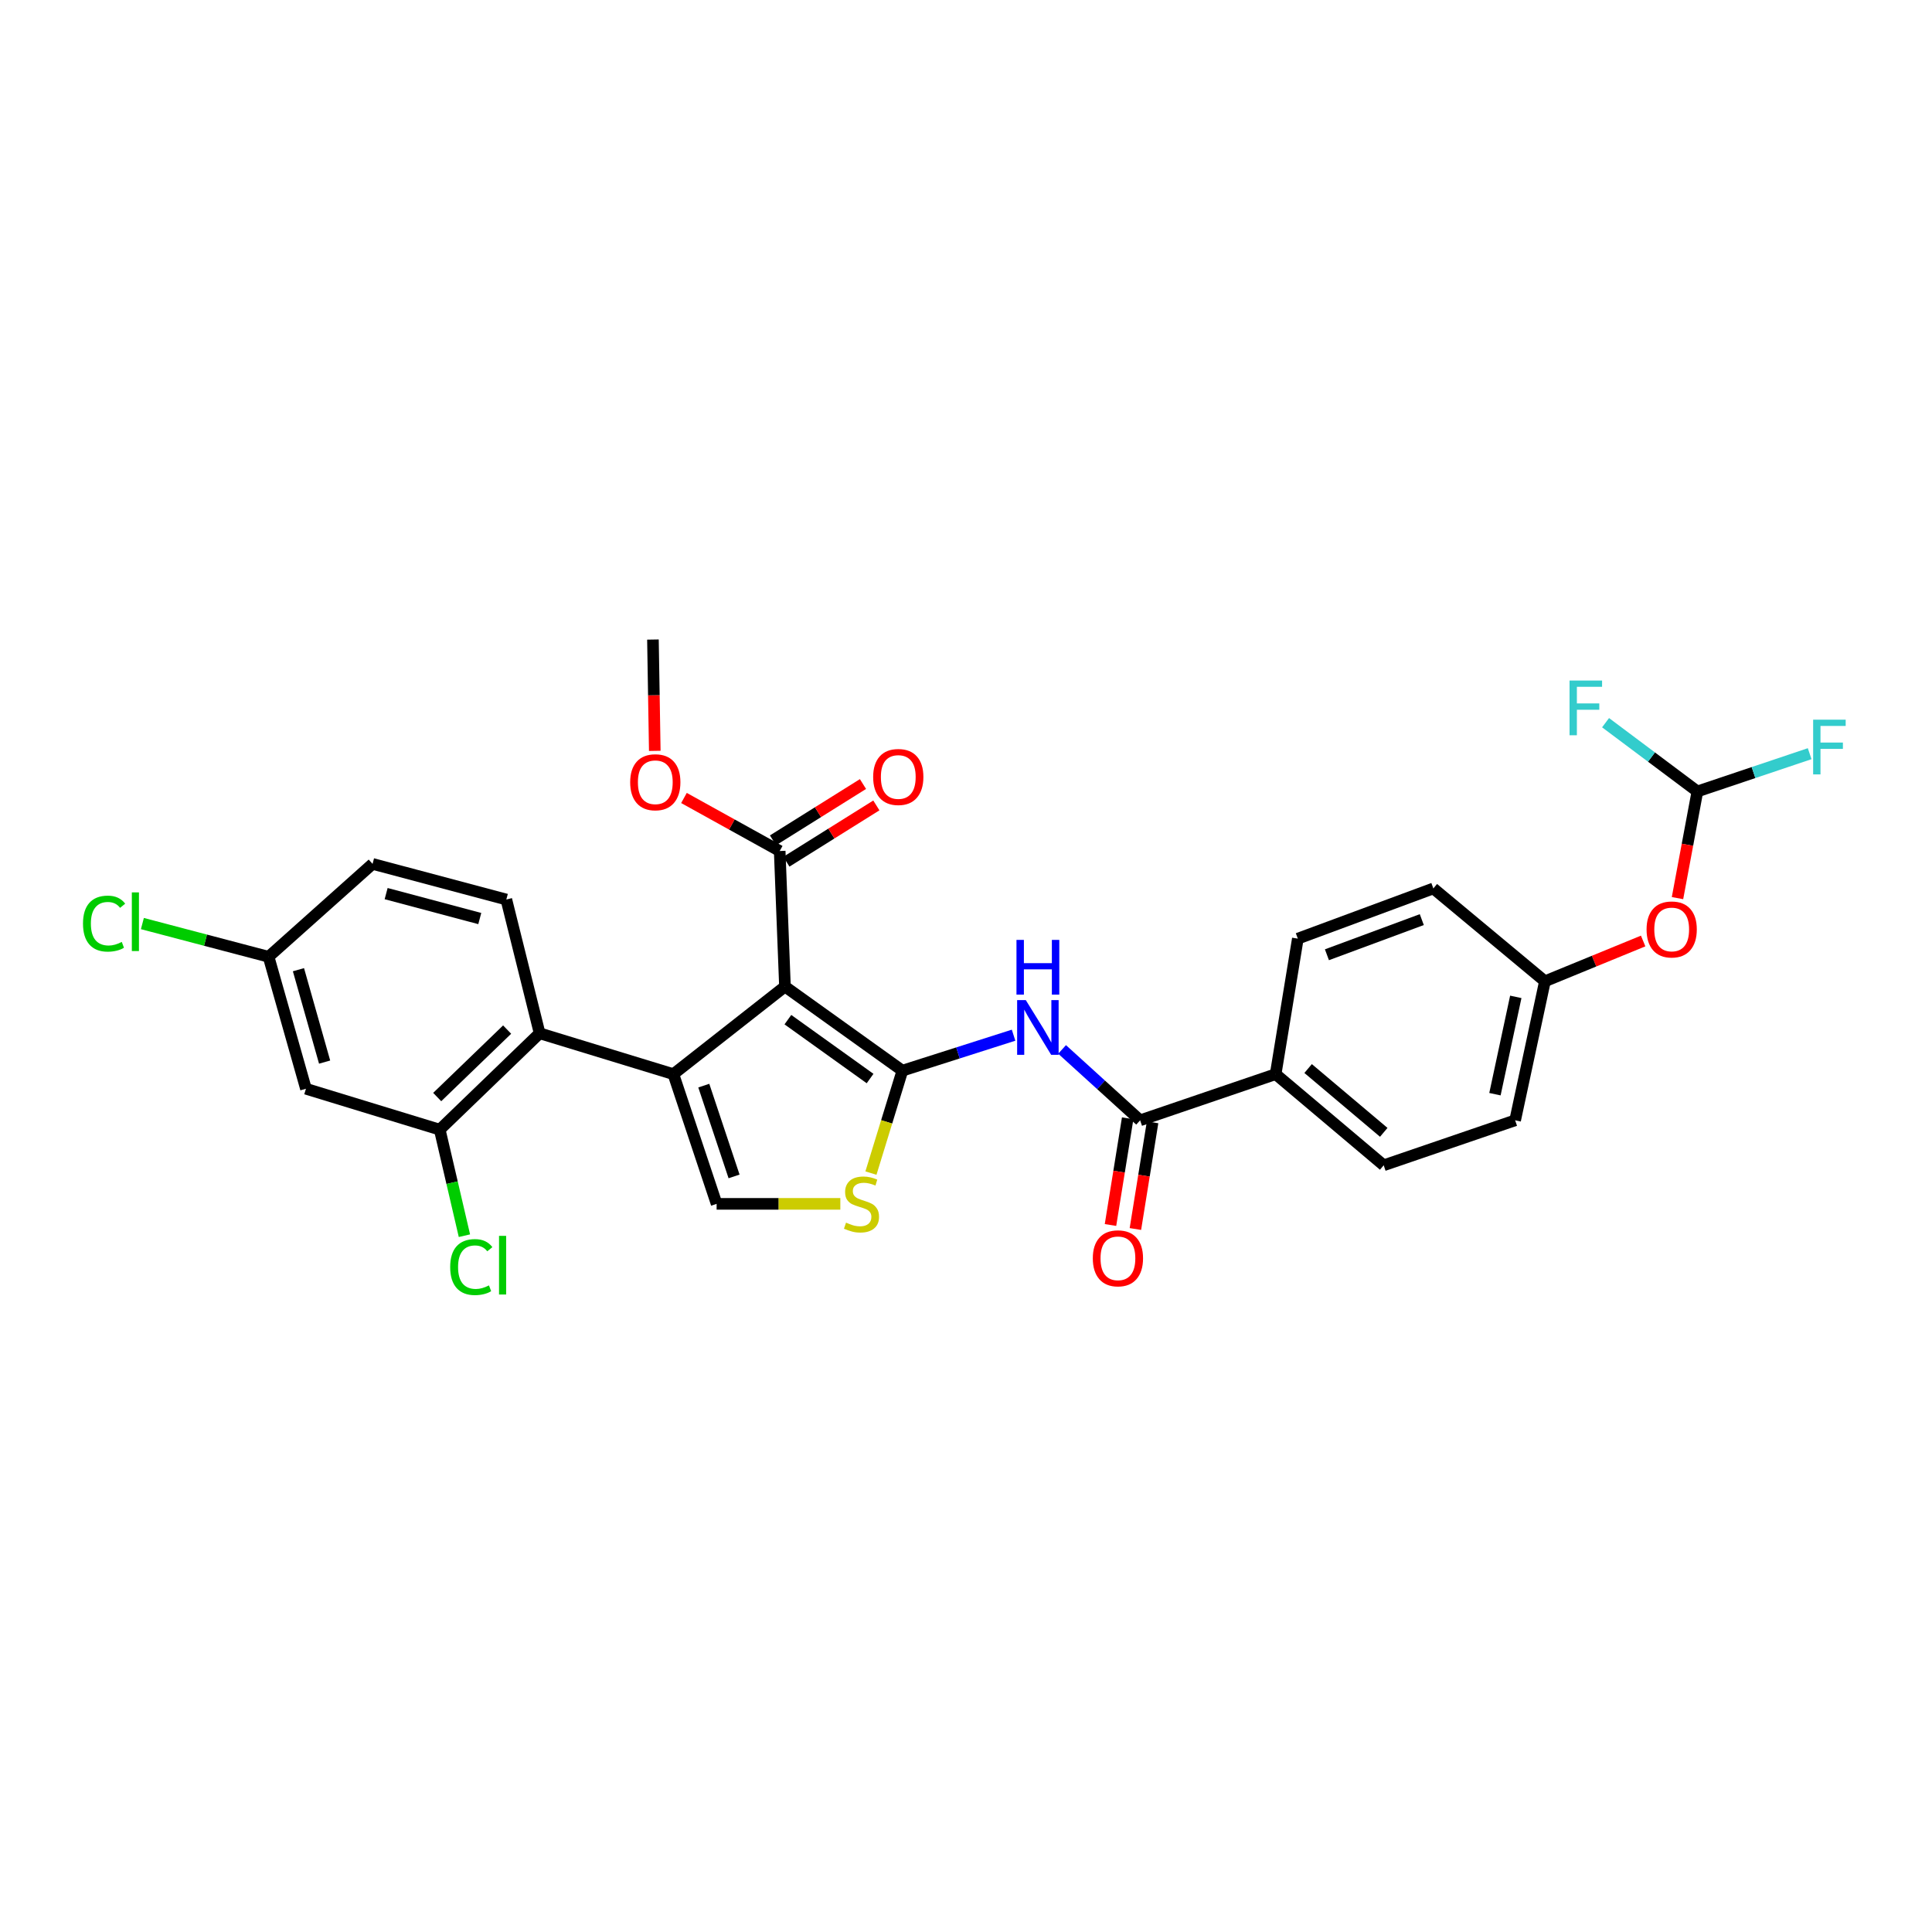 <?xml version='1.0' encoding='iso-8859-1'?>
<svg version='1.1' baseProfile='full'
              xmlns='http://www.w3.org/2000/svg'
                      xmlns:rdkit='http://www.rdkit.org/xml'
                      xmlns:xlink='http://www.w3.org/1999/xlink'
                  xml:space='preserve'
width='1000px' height='1000px' viewBox='0 0 1000 1000'>
<!-- END OF HEADER -->
<rect style='opacity:1.0;fill:#FFFFFF;stroke:none' width='1000' height='1000' x='0' y='0'> </rect>
<path class='bond-0' d='M 406.296,510.629 L 467.073,554.171' style='fill:none;fill-rule:evenodd;stroke:#000000;stroke-width:6px;stroke-linecap:butt;stroke-linejoin:miter;stroke-opacity:1' />
<path class='bond-0' d='M 407.809,527.774 L 450.352,558.253' style='fill:none;fill-rule:evenodd;stroke:#000000;stroke-width:6px;stroke-linecap:butt;stroke-linejoin:miter;stroke-opacity:1' />
<path class='bond-1' d='M 406.296,510.629 L 348.537,555.977' style='fill:none;fill-rule:evenodd;stroke:#000000;stroke-width:6px;stroke-linecap:butt;stroke-linejoin:miter;stroke-opacity:1' />
<path class='bond-7' d='M 406.296,510.629 L 403.569,440.488' style='fill:none;fill-rule:evenodd;stroke:#000000;stroke-width:6px;stroke-linecap:butt;stroke-linejoin:miter;stroke-opacity:1' />
<path class='bond-2' d='M 467.073,554.171 L 495.849,544.993' style='fill:none;fill-rule:evenodd;stroke:#000000;stroke-width:6px;stroke-linecap:butt;stroke-linejoin:miter;stroke-opacity:1' />
<path class='bond-2' d='M 495.849,544.993 L 524.626,535.814' style='fill:none;fill-rule:evenodd;stroke:#0000FF;stroke-width:6px;stroke-linecap:butt;stroke-linejoin:miter;stroke-opacity:1' />
<path class='bond-3' d='M 467.073,554.171 L 458.934,580.681' style='fill:none;fill-rule:evenodd;stroke:#000000;stroke-width:6px;stroke-linecap:butt;stroke-linejoin:miter;stroke-opacity:1' />
<path class='bond-3' d='M 458.934,580.681 L 450.796,607.192' style='fill:none;fill-rule:evenodd;stroke:#CCCC00;stroke-width:6px;stroke-linecap:butt;stroke-linejoin:miter;stroke-opacity:1' />
<path class='bond-4' d='M 348.537,555.977 L 370.921,623.115' style='fill:none;fill-rule:evenodd;stroke:#000000;stroke-width:6px;stroke-linecap:butt;stroke-linejoin:miter;stroke-opacity:1' />
<path class='bond-4' d='M 364.281,561.918 L 379.95,608.915' style='fill:none;fill-rule:evenodd;stroke:#000000;stroke-width:6px;stroke-linecap:butt;stroke-linejoin:miter;stroke-opacity:1' />
<path class='bond-5' d='M 348.537,555.977 L 279.311,534.826' style='fill:none;fill-rule:evenodd;stroke:#000000;stroke-width:6px;stroke-linecap:butt;stroke-linejoin:miter;stroke-opacity:1' />
<path class='bond-6' d='M 549.733,543.182 L 569.93,561.53' style='fill:none;fill-rule:evenodd;stroke:#0000FF;stroke-width:6px;stroke-linecap:butt;stroke-linejoin:miter;stroke-opacity:1' />
<path class='bond-6' d='M 569.93,561.53 L 590.127,579.877' style='fill:none;fill-rule:evenodd;stroke:#000000;stroke-width:6px;stroke-linecap:butt;stroke-linejoin:miter;stroke-opacity:1' />
<path class='bond-29' d='M 434.953,623.115 L 402.937,623.115' style='fill:none;fill-rule:evenodd;stroke:#CCCC00;stroke-width:6px;stroke-linecap:butt;stroke-linejoin:miter;stroke-opacity:1' />
<path class='bond-29' d='M 402.937,623.115 L 370.921,623.115' style='fill:none;fill-rule:evenodd;stroke:#000000;stroke-width:6px;stroke-linecap:butt;stroke-linejoin:miter;stroke-opacity:1' />
<path class='bond-8' d='M 279.311,534.826 L 227.609,584.708' style='fill:none;fill-rule:evenodd;stroke:#000000;stroke-width:6px;stroke-linecap:butt;stroke-linejoin:miter;stroke-opacity:1' />
<path class='bond-8' d='M 262.49,532.912 L 226.299,567.83' style='fill:none;fill-rule:evenodd;stroke:#000000;stroke-width:6px;stroke-linecap:butt;stroke-linejoin:miter;stroke-opacity:1' />
<path class='bond-10' d='M 279.311,534.826 L 262.077,465.585' style='fill:none;fill-rule:evenodd;stroke:#000000;stroke-width:6px;stroke-linecap:butt;stroke-linejoin:miter;stroke-opacity:1' />
<path class='bond-11' d='M 590.127,579.877 L 660.274,555.977' style='fill:none;fill-rule:evenodd;stroke:#000000;stroke-width:6px;stroke-linecap:butt;stroke-linejoin:miter;stroke-opacity:1' />
<path class='bond-13' d='M 583.682,578.839 L 579.236,606.448' style='fill:none;fill-rule:evenodd;stroke:#000000;stroke-width:6px;stroke-linecap:butt;stroke-linejoin:miter;stroke-opacity:1' />
<path class='bond-13' d='M 579.236,606.448 L 574.789,634.057' style='fill:none;fill-rule:evenodd;stroke:#FF0000;stroke-width:6px;stroke-linecap:butt;stroke-linejoin:miter;stroke-opacity:1' />
<path class='bond-13' d='M 596.572,580.915 L 592.126,608.524' style='fill:none;fill-rule:evenodd;stroke:#000000;stroke-width:6px;stroke-linecap:butt;stroke-linejoin:miter;stroke-opacity:1' />
<path class='bond-13' d='M 592.126,608.524 L 587.679,636.133' style='fill:none;fill-rule:evenodd;stroke:#FF0000;stroke-width:6px;stroke-linecap:butt;stroke-linejoin:miter;stroke-opacity:1' />
<path class='bond-14' d='M 407.032,446.022 L 430.316,431.452' style='fill:none;fill-rule:evenodd;stroke:#000000;stroke-width:6px;stroke-linecap:butt;stroke-linejoin:miter;stroke-opacity:1' />
<path class='bond-14' d='M 430.316,431.452 L 453.6,416.883' style='fill:none;fill-rule:evenodd;stroke:#FF0000;stroke-width:6px;stroke-linecap:butt;stroke-linejoin:miter;stroke-opacity:1' />
<path class='bond-14' d='M 400.106,434.954 L 423.39,420.385' style='fill:none;fill-rule:evenodd;stroke:#000000;stroke-width:6px;stroke-linecap:butt;stroke-linejoin:miter;stroke-opacity:1' />
<path class='bond-14' d='M 423.39,420.385 L 446.675,405.815' style='fill:none;fill-rule:evenodd;stroke:#FF0000;stroke-width:6px;stroke-linecap:butt;stroke-linejoin:miter;stroke-opacity:1' />
<path class='bond-24' d='M 403.569,440.488 L 378.795,426.76' style='fill:none;fill-rule:evenodd;stroke:#000000;stroke-width:6px;stroke-linecap:butt;stroke-linejoin:miter;stroke-opacity:1' />
<path class='bond-24' d='M 378.795,426.76 L 354.021,413.032' style='fill:none;fill-rule:evenodd;stroke:#FF0000;stroke-width:6px;stroke-linecap:butt;stroke-linejoin:miter;stroke-opacity:1' />
<path class='bond-9' d='M 227.609,584.708 L 158.36,563.542' style='fill:none;fill-rule:evenodd;stroke:#000000;stroke-width:6px;stroke-linecap:butt;stroke-linejoin:miter;stroke-opacity:1' />
<path class='bond-19' d='M 227.609,584.708 L 233.996,612.151' style='fill:none;fill-rule:evenodd;stroke:#000000;stroke-width:6px;stroke-linecap:butt;stroke-linejoin:miter;stroke-opacity:1' />
<path class='bond-19' d='M 233.996,612.151 L 240.384,639.595' style='fill:none;fill-rule:evenodd;stroke:#00CC00;stroke-width:6px;stroke-linecap:butt;stroke-linejoin:miter;stroke-opacity:1' />
<path class='bond-30' d='M 158.36,563.542 L 139.015,495.223' style='fill:none;fill-rule:evenodd;stroke:#000000;stroke-width:6px;stroke-linecap:butt;stroke-linejoin:miter;stroke-opacity:1' />
<path class='bond-30' d='M 168.021,549.737 L 154.479,501.914' style='fill:none;fill-rule:evenodd;stroke:#000000;stroke-width:6px;stroke-linecap:butt;stroke-linejoin:miter;stroke-opacity:1' />
<path class='bond-23' d='M 262.077,465.585 L 192.836,447.147' style='fill:none;fill-rule:evenodd;stroke:#000000;stroke-width:6px;stroke-linecap:butt;stroke-linejoin:miter;stroke-opacity:1' />
<path class='bond-23' d='M 248.331,475.436 L 199.862,462.529' style='fill:none;fill-rule:evenodd;stroke:#000000;stroke-width:6px;stroke-linecap:butt;stroke-linejoin:miter;stroke-opacity:1' />
<path class='bond-16' d='M 660.274,555.977 L 716.198,603.153' style='fill:none;fill-rule:evenodd;stroke:#000000;stroke-width:6px;stroke-linecap:butt;stroke-linejoin:miter;stroke-opacity:1' />
<path class='bond-16' d='M 677.082,553.074 L 716.228,586.097' style='fill:none;fill-rule:evenodd;stroke:#000000;stroke-width:6px;stroke-linecap:butt;stroke-linejoin:miter;stroke-opacity:1' />
<path class='bond-17' d='M 660.274,555.977 L 671.757,485.837' style='fill:none;fill-rule:evenodd;stroke:#000000;stroke-width:6px;stroke-linecap:butt;stroke-linejoin:miter;stroke-opacity:1' />
<path class='bond-12' d='M 878.566,409.647 L 873.419,437.255' style='fill:none;fill-rule:evenodd;stroke:#000000;stroke-width:6px;stroke-linecap:butt;stroke-linejoin:miter;stroke-opacity:1' />
<path class='bond-12' d='M 873.419,437.255 L 868.271,464.864' style='fill:none;fill-rule:evenodd;stroke:#FF0000;stroke-width:6px;stroke-linecap:butt;stroke-linejoin:miter;stroke-opacity:1' />
<path class='bond-21' d='M 878.566,409.647 L 854.802,391.855' style='fill:none;fill-rule:evenodd;stroke:#000000;stroke-width:6px;stroke-linecap:butt;stroke-linejoin:miter;stroke-opacity:1' />
<path class='bond-21' d='M 854.802,391.855 L 831.038,374.063' style='fill:none;fill-rule:evenodd;stroke:#33CCCC;stroke-width:6px;stroke-linecap:butt;stroke-linejoin:miter;stroke-opacity:1' />
<path class='bond-22' d='M 878.566,409.647 L 907.622,399.876' style='fill:none;fill-rule:evenodd;stroke:#000000;stroke-width:6px;stroke-linecap:butt;stroke-linejoin:miter;stroke-opacity:1' />
<path class='bond-22' d='M 907.622,399.876 L 936.678,390.105' style='fill:none;fill-rule:evenodd;stroke:#33CCCC;stroke-width:6px;stroke-linecap:butt;stroke-linejoin:miter;stroke-opacity:1' />
<path class='bond-15' d='M 850.49,487.059 L 825.069,497.488' style='fill:none;fill-rule:evenodd;stroke:#FF0000;stroke-width:6px;stroke-linecap:butt;stroke-linejoin:miter;stroke-opacity:1' />
<path class='bond-15' d='M 825.069,497.488 L 799.649,507.916' style='fill:none;fill-rule:evenodd;stroke:#000000;stroke-width:6px;stroke-linecap:butt;stroke-linejoin:miter;stroke-opacity:1' />
<path class='bond-25' d='M 716.198,603.153 L 784.235,579.877' style='fill:none;fill-rule:evenodd;stroke:#000000;stroke-width:6px;stroke-linecap:butt;stroke-linejoin:miter;stroke-opacity:1' />
<path class='bond-26' d='M 671.757,485.837 L 741.904,459.848' style='fill:none;fill-rule:evenodd;stroke:#000000;stroke-width:6px;stroke-linecap:butt;stroke-linejoin:miter;stroke-opacity:1' />
<path class='bond-26' d='M 686.815,494.181 L 735.918,475.989' style='fill:none;fill-rule:evenodd;stroke:#000000;stroke-width:6px;stroke-linecap:butt;stroke-linejoin:miter;stroke-opacity:1' />
<path class='bond-18' d='M 139.015,495.223 L 192.836,447.147' style='fill:none;fill-rule:evenodd;stroke:#000000;stroke-width:6px;stroke-linecap:butt;stroke-linejoin:miter;stroke-opacity:1' />
<path class='bond-27' d='M 139.015,495.223 L 106.358,486.629' style='fill:none;fill-rule:evenodd;stroke:#000000;stroke-width:6px;stroke-linecap:butt;stroke-linejoin:miter;stroke-opacity:1' />
<path class='bond-27' d='M 106.358,486.629 L 73.701,478.035' style='fill:none;fill-rule:evenodd;stroke:#00CC00;stroke-width:6px;stroke-linecap:butt;stroke-linejoin:miter;stroke-opacity:1' />
<path class='bond-20' d='M 799.649,507.916 L 741.904,459.848' style='fill:none;fill-rule:evenodd;stroke:#000000;stroke-width:6px;stroke-linecap:butt;stroke-linejoin:miter;stroke-opacity:1' />
<path class='bond-31' d='M 799.649,507.916 L 784.235,579.877' style='fill:none;fill-rule:evenodd;stroke:#000000;stroke-width:6px;stroke-linecap:butt;stroke-linejoin:miter;stroke-opacity:1' />
<path class='bond-31' d='M 784.57,515.976 L 773.781,566.348' style='fill:none;fill-rule:evenodd;stroke:#000000;stroke-width:6px;stroke-linecap:butt;stroke-linejoin:miter;stroke-opacity:1' />
<path class='bond-28' d='M 338.914,388.644 L 338.438,359.839' style='fill:none;fill-rule:evenodd;stroke:#FF0000;stroke-width:6px;stroke-linecap:butt;stroke-linejoin:miter;stroke-opacity:1' />
<path class='bond-28' d='M 338.438,359.839 L 337.962,331.034' style='fill:none;fill-rule:evenodd;stroke:#000000;stroke-width:6px;stroke-linecap:butt;stroke-linejoin:miter;stroke-opacity:1' />
<path  class='atom-3' d='M 530.946 517.641
L 540.226 532.641
Q 541.146 534.121, 542.626 536.801
Q 544.106 539.481, 544.186 539.641
L 544.186 517.641
L 547.946 517.641
L 547.946 545.961
L 544.066 545.961
L 534.106 529.561
Q 532.946 527.641, 531.706 525.441
Q 530.506 523.241, 530.146 522.561
L 530.146 545.961
L 526.466 545.961
L 526.466 517.641
L 530.946 517.641
' fill='#0000FF'/>
<path  class='atom-3' d='M 526.126 486.489
L 529.966 486.489
L 529.966 498.529
L 544.446 498.529
L 544.446 486.489
L 548.286 486.489
L 548.286 514.809
L 544.446 514.809
L 544.446 501.729
L 529.966 501.729
L 529.966 514.809
L 526.126 514.809
L 526.126 486.489
' fill='#0000FF'/>
<path  class='atom-4' d='M 437.907 632.835
Q 438.227 632.955, 439.547 633.515
Q 440.867 634.075, 442.307 634.435
Q 443.787 634.755, 445.227 634.755
Q 447.907 634.755, 449.467 633.475
Q 451.027 632.155, 451.027 629.875
Q 451.027 628.315, 450.227 627.355
Q 449.467 626.395, 448.267 625.875
Q 447.067 625.355, 445.067 624.755
Q 442.547 623.995, 441.027 623.275
Q 439.547 622.555, 438.467 621.035
Q 437.427 619.515, 437.427 616.955
Q 437.427 613.395, 439.827 611.195
Q 442.267 608.995, 447.067 608.995
Q 450.347 608.995, 454.067 610.555
L 453.147 613.635
Q 449.747 612.235, 447.187 612.235
Q 444.427 612.235, 442.907 613.395
Q 441.387 614.515, 441.427 616.475
Q 441.427 617.995, 442.187 618.915
Q 442.987 619.835, 444.107 620.355
Q 445.267 620.875, 447.187 621.475
Q 449.747 622.275, 451.267 623.075
Q 452.787 623.875, 453.867 625.515
Q 454.987 627.115, 454.987 629.875
Q 454.987 633.795, 452.347 635.915
Q 449.747 637.995, 445.387 637.995
Q 442.867 637.995, 440.947 637.435
Q 439.067 636.915, 436.827 635.995
L 437.907 632.835
' fill='#CCCC00'/>
<path  class='atom-14' d='M 565.637 651.302
Q 565.637 644.502, 568.997 640.702
Q 572.357 636.902, 578.637 636.902
Q 584.917 636.902, 588.277 640.702
Q 591.637 644.502, 591.637 651.302
Q 591.637 658.182, 588.237 662.102
Q 584.837 665.982, 578.637 665.982
Q 572.397 665.982, 568.997 662.102
Q 565.637 658.222, 565.637 651.302
M 578.637 662.782
Q 582.957 662.782, 585.277 659.902
Q 587.637 656.982, 587.637 651.302
Q 587.637 645.742, 585.277 642.942
Q 582.957 640.102, 578.637 640.102
Q 574.317 640.102, 571.957 642.902
Q 569.637 645.702, 569.637 651.302
Q 569.637 657.022, 571.957 659.902
Q 574.317 662.782, 578.637 662.782
' fill='#FF0000'/>
<path  class='atom-15' d='M 451.947 402.162
Q 451.947 395.362, 455.307 391.562
Q 458.667 387.762, 464.947 387.762
Q 471.227 387.762, 474.587 391.562
Q 477.947 395.362, 477.947 402.162
Q 477.947 409.042, 474.547 412.962
Q 471.147 416.842, 464.947 416.842
Q 458.707 416.842, 455.307 412.962
Q 451.947 409.082, 451.947 402.162
M 464.947 413.642
Q 469.267 413.642, 471.587 410.762
Q 473.947 407.842, 473.947 402.162
Q 473.947 396.602, 471.587 393.802
Q 469.267 390.962, 464.947 390.962
Q 460.627 390.962, 458.267 393.762
Q 455.947 396.562, 455.947 402.162
Q 455.947 407.882, 458.267 410.762
Q 460.627 413.642, 464.947 413.642
' fill='#FF0000'/>
<path  class='atom-16' d='M 852.263 481.079
Q 852.263 474.279, 855.623 470.479
Q 858.983 466.679, 865.263 466.679
Q 871.543 466.679, 874.903 470.479
Q 878.263 474.279, 878.263 481.079
Q 878.263 487.959, 874.863 491.879
Q 871.463 495.759, 865.263 495.759
Q 859.023 495.759, 855.623 491.879
Q 852.263 487.999, 852.263 481.079
M 865.263 492.559
Q 869.583 492.559, 871.903 489.679
Q 874.263 486.759, 874.263 481.079
Q 874.263 475.519, 871.903 472.719
Q 869.583 469.879, 865.263 469.879
Q 860.943 469.879, 858.583 472.679
Q 856.263 475.479, 856.263 481.079
Q 856.263 486.799, 858.583 489.679
Q 860.943 492.559, 865.263 492.559
' fill='#FF0000'/>
<path  class='atom-20' d='M 233.016 655.836
Q 233.016 648.796, 236.296 645.116
Q 239.616 641.396, 245.896 641.396
Q 251.736 641.396, 254.856 645.516
L 252.216 647.676
Q 249.936 644.676, 245.896 644.676
Q 241.616 644.676, 239.336 647.556
Q 237.096 650.396, 237.096 655.836
Q 237.096 661.436, 239.416 664.316
Q 241.776 667.196, 246.336 667.196
Q 249.456 667.196, 253.096 665.316
L 254.216 668.316
Q 252.736 669.276, 250.496 669.836
Q 248.256 670.396, 245.776 670.396
Q 239.616 670.396, 236.296 666.636
Q 233.016 662.876, 233.016 655.836
' fill='#00CC00'/>
<path  class='atom-20' d='M 258.296 639.676
L 261.976 639.676
L 261.976 670.036
L 258.296 670.036
L 258.296 639.676
' fill='#00CC00'/>
<path  class='atom-22' d='M 812.394 352.249
L 829.234 352.249
L 829.234 355.489
L 816.194 355.489
L 816.194 364.089
L 827.794 364.089
L 827.794 367.369
L 816.194 367.369
L 816.194 380.569
L 812.394 380.569
L 812.394 352.249
' fill='#33CCCC'/>
<path  class='atom-23' d='M 938.48 372.508
L 955.32 372.508
L 955.32 375.748
L 942.28 375.748
L 942.28 384.348
L 953.88 384.348
L 953.88 387.628
L 942.28 387.628
L 942.28 400.828
L 938.48 400.828
L 938.48 372.508
' fill='#33CCCC'/>
<path  class='atom-25' d='M 326.181 404.889
Q 326.181 398.089, 329.541 394.289
Q 332.901 390.489, 339.181 390.489
Q 345.461 390.489, 348.821 394.289
Q 352.181 398.089, 352.181 404.889
Q 352.181 411.769, 348.781 415.689
Q 345.381 419.569, 339.181 419.569
Q 332.941 419.569, 329.541 415.689
Q 326.181 411.809, 326.181 404.889
M 339.181 416.369
Q 343.501 416.369, 345.821 413.489
Q 348.181 410.569, 348.181 404.889
Q 348.181 399.329, 345.821 396.529
Q 343.501 393.689, 339.181 393.689
Q 334.861 393.689, 332.501 396.489
Q 330.181 399.289, 330.181 404.889
Q 330.181 410.609, 332.501 413.489
Q 334.861 416.369, 339.181 416.369
' fill='#FF0000'/>
<path  class='atom-28' d='M 42.959 478.062
Q 42.959 471.022, 46.239 467.342
Q 49.559 463.622, 55.839 463.622
Q 61.679 463.622, 64.799 467.742
L 62.159 469.902
Q 59.879 466.902, 55.839 466.902
Q 51.559 466.902, 49.279 469.782
Q 47.039 472.622, 47.039 478.062
Q 47.039 483.662, 49.359 486.542
Q 51.719 489.422, 56.279 489.422
Q 59.399 489.422, 63.039 487.542
L 64.159 490.542
Q 62.679 491.502, 60.439 492.062
Q 58.199 492.622, 55.719 492.622
Q 49.559 492.622, 46.239 488.862
Q 42.959 485.102, 42.959 478.062
' fill='#00CC00'/>
<path  class='atom-28' d='M 68.239 461.902
L 71.919 461.902
L 71.919 492.262
L 68.239 492.262
L 68.239 461.902
' fill='#00CC00'/>
</svg>

